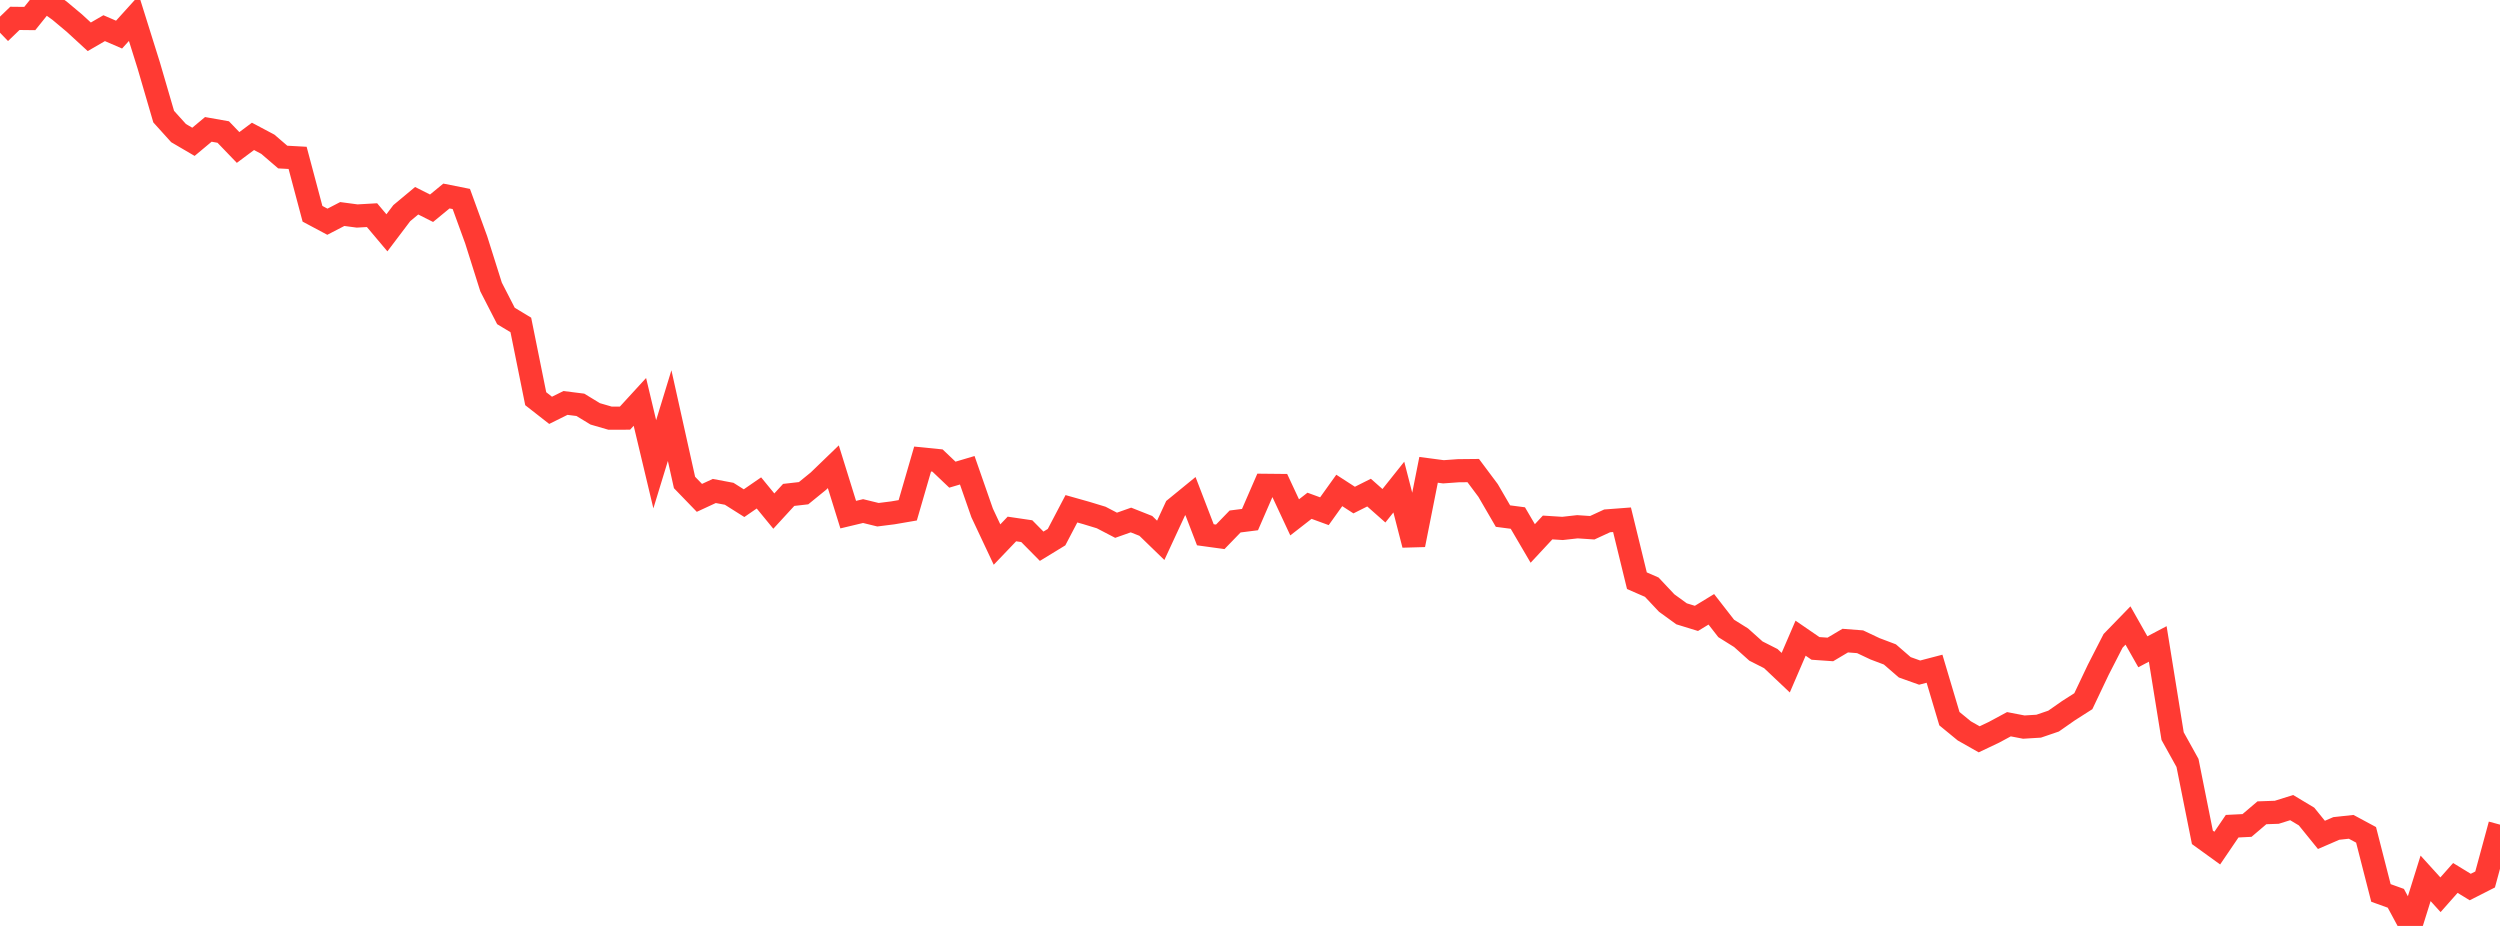 <?xml version="1.0" standalone="no"?>
<!DOCTYPE svg PUBLIC "-//W3C//DTD SVG 1.1//EN" "http://www.w3.org/Graphics/SVG/1.1/DTD/svg11.dtd">

<svg width="135" height="50" viewBox="0 0 135 50" preserveAspectRatio="none" 
  xmlns="http://www.w3.org/2000/svg"
  xmlns:xlink="http://www.w3.org/1999/xlink">


<polyline points="0.0, 1.766 0.804, 0.992 1.607, 1.001 2.411, 0.0 3.214, 0.576 4.018, 1.249 4.821, 1.987 5.625, 1.521 6.429, 1.869 7.232, 0.981 8.036, 3.547 8.839, 6.298 9.643, 7.188 10.446, 7.658 11.25, 6.987 12.054, 7.129 12.857, 7.964 13.661, 7.364 14.464, 7.79 15.268, 8.481 16.071, 8.525 16.875, 11.544 17.679, 11.973 18.482, 11.557 19.286, 11.664 20.089, 11.618 20.893, 12.572 21.696, 11.51 22.5, 10.84 23.304, 11.245 24.107, 10.585 24.911, 10.745 25.714, 12.95 26.518, 15.499 27.321, 17.062 28.125, 17.547 28.929, 21.53 29.732, 22.158 30.536, 21.759 31.339, 21.86 32.143, 22.349 32.946, 22.582 33.75, 22.579 34.554, 21.702 35.357, 25.071 36.161, 22.443 36.964, 26.054 37.768, 26.885 38.571, 26.513 39.375, 26.664 40.179, 27.171 40.982, 26.618 41.786, 27.599 42.589, 26.725 43.393, 26.633 44.196, 25.98 45.0, 25.204 45.804, 27.79 46.607, 27.598 47.411, 27.795 48.214, 27.694 49.018, 27.556 49.821, 24.788 50.625, 24.868 51.429, 25.632 52.232, 25.394 53.036, 27.699 53.839, 29.406 54.643, 28.565 55.446, 28.683 56.25, 29.497 57.054, 29.006 57.857, 27.474 58.661, 27.701 59.464, 27.945 60.268, 28.364 61.071, 28.08 61.875, 28.398 62.679, 29.178 63.482, 27.446 64.286, 26.789 65.089, 28.878 65.893, 28.989 66.696, 28.16 67.5, 28.058 68.304, 26.207 69.107, 26.215 69.911, 27.937 70.714, 27.312 71.518, 27.606 72.321, 26.484 73.125, 27.004 73.929, 26.601 74.732, 27.311 75.536, 26.302 76.339, 29.42 77.143, 25.371 77.946, 25.477 78.75, 25.419 79.554, 25.411 80.357, 26.486 81.161, 27.869 81.964, 27.974 82.768, 29.347 83.571, 28.484 84.375, 28.535 85.179, 28.445 85.982, 28.498 86.786, 28.127 87.589, 28.066 88.393, 31.358 89.196, 31.708 90.0, 32.563 90.804, 33.146 91.607, 33.393 92.411, 32.903 93.214, 33.935 94.018, 34.438 94.821, 35.157 95.625, 35.565 96.429, 36.325 97.232, 34.462 98.036, 35.014 98.839, 35.07 99.643, 34.593 100.446, 34.655 101.25, 35.035 102.054, 35.339 102.857, 36.034 103.661, 36.321 104.464, 36.111 105.268, 38.808 106.071, 39.467 106.875, 39.923 107.679, 39.541 108.482, 39.108 109.286, 39.263 110.089, 39.214 110.893, 38.939 111.696, 38.378 112.5, 37.865 113.304, 36.172 114.107, 34.605 114.911, 33.777 115.714, 35.196 116.518, 34.772 117.321, 39.75 118.125, 41.199 118.929, 45.217 119.732, 45.798 120.536, 44.615 121.339, 44.575 122.143, 43.891 122.946, 43.863 123.75, 43.611 124.554, 44.093 125.357, 45.084 126.161, 44.736 126.964, 44.649 127.768, 45.082 128.571, 48.219 129.375, 48.508 130.179, 50.0 130.982, 47.431 131.786, 48.317 132.589, 47.409 133.393, 47.9 134.196, 47.492 135.0, 44.53" fill="none" stroke="#ff3a33" stroke-width="1.25"/>

</svg>